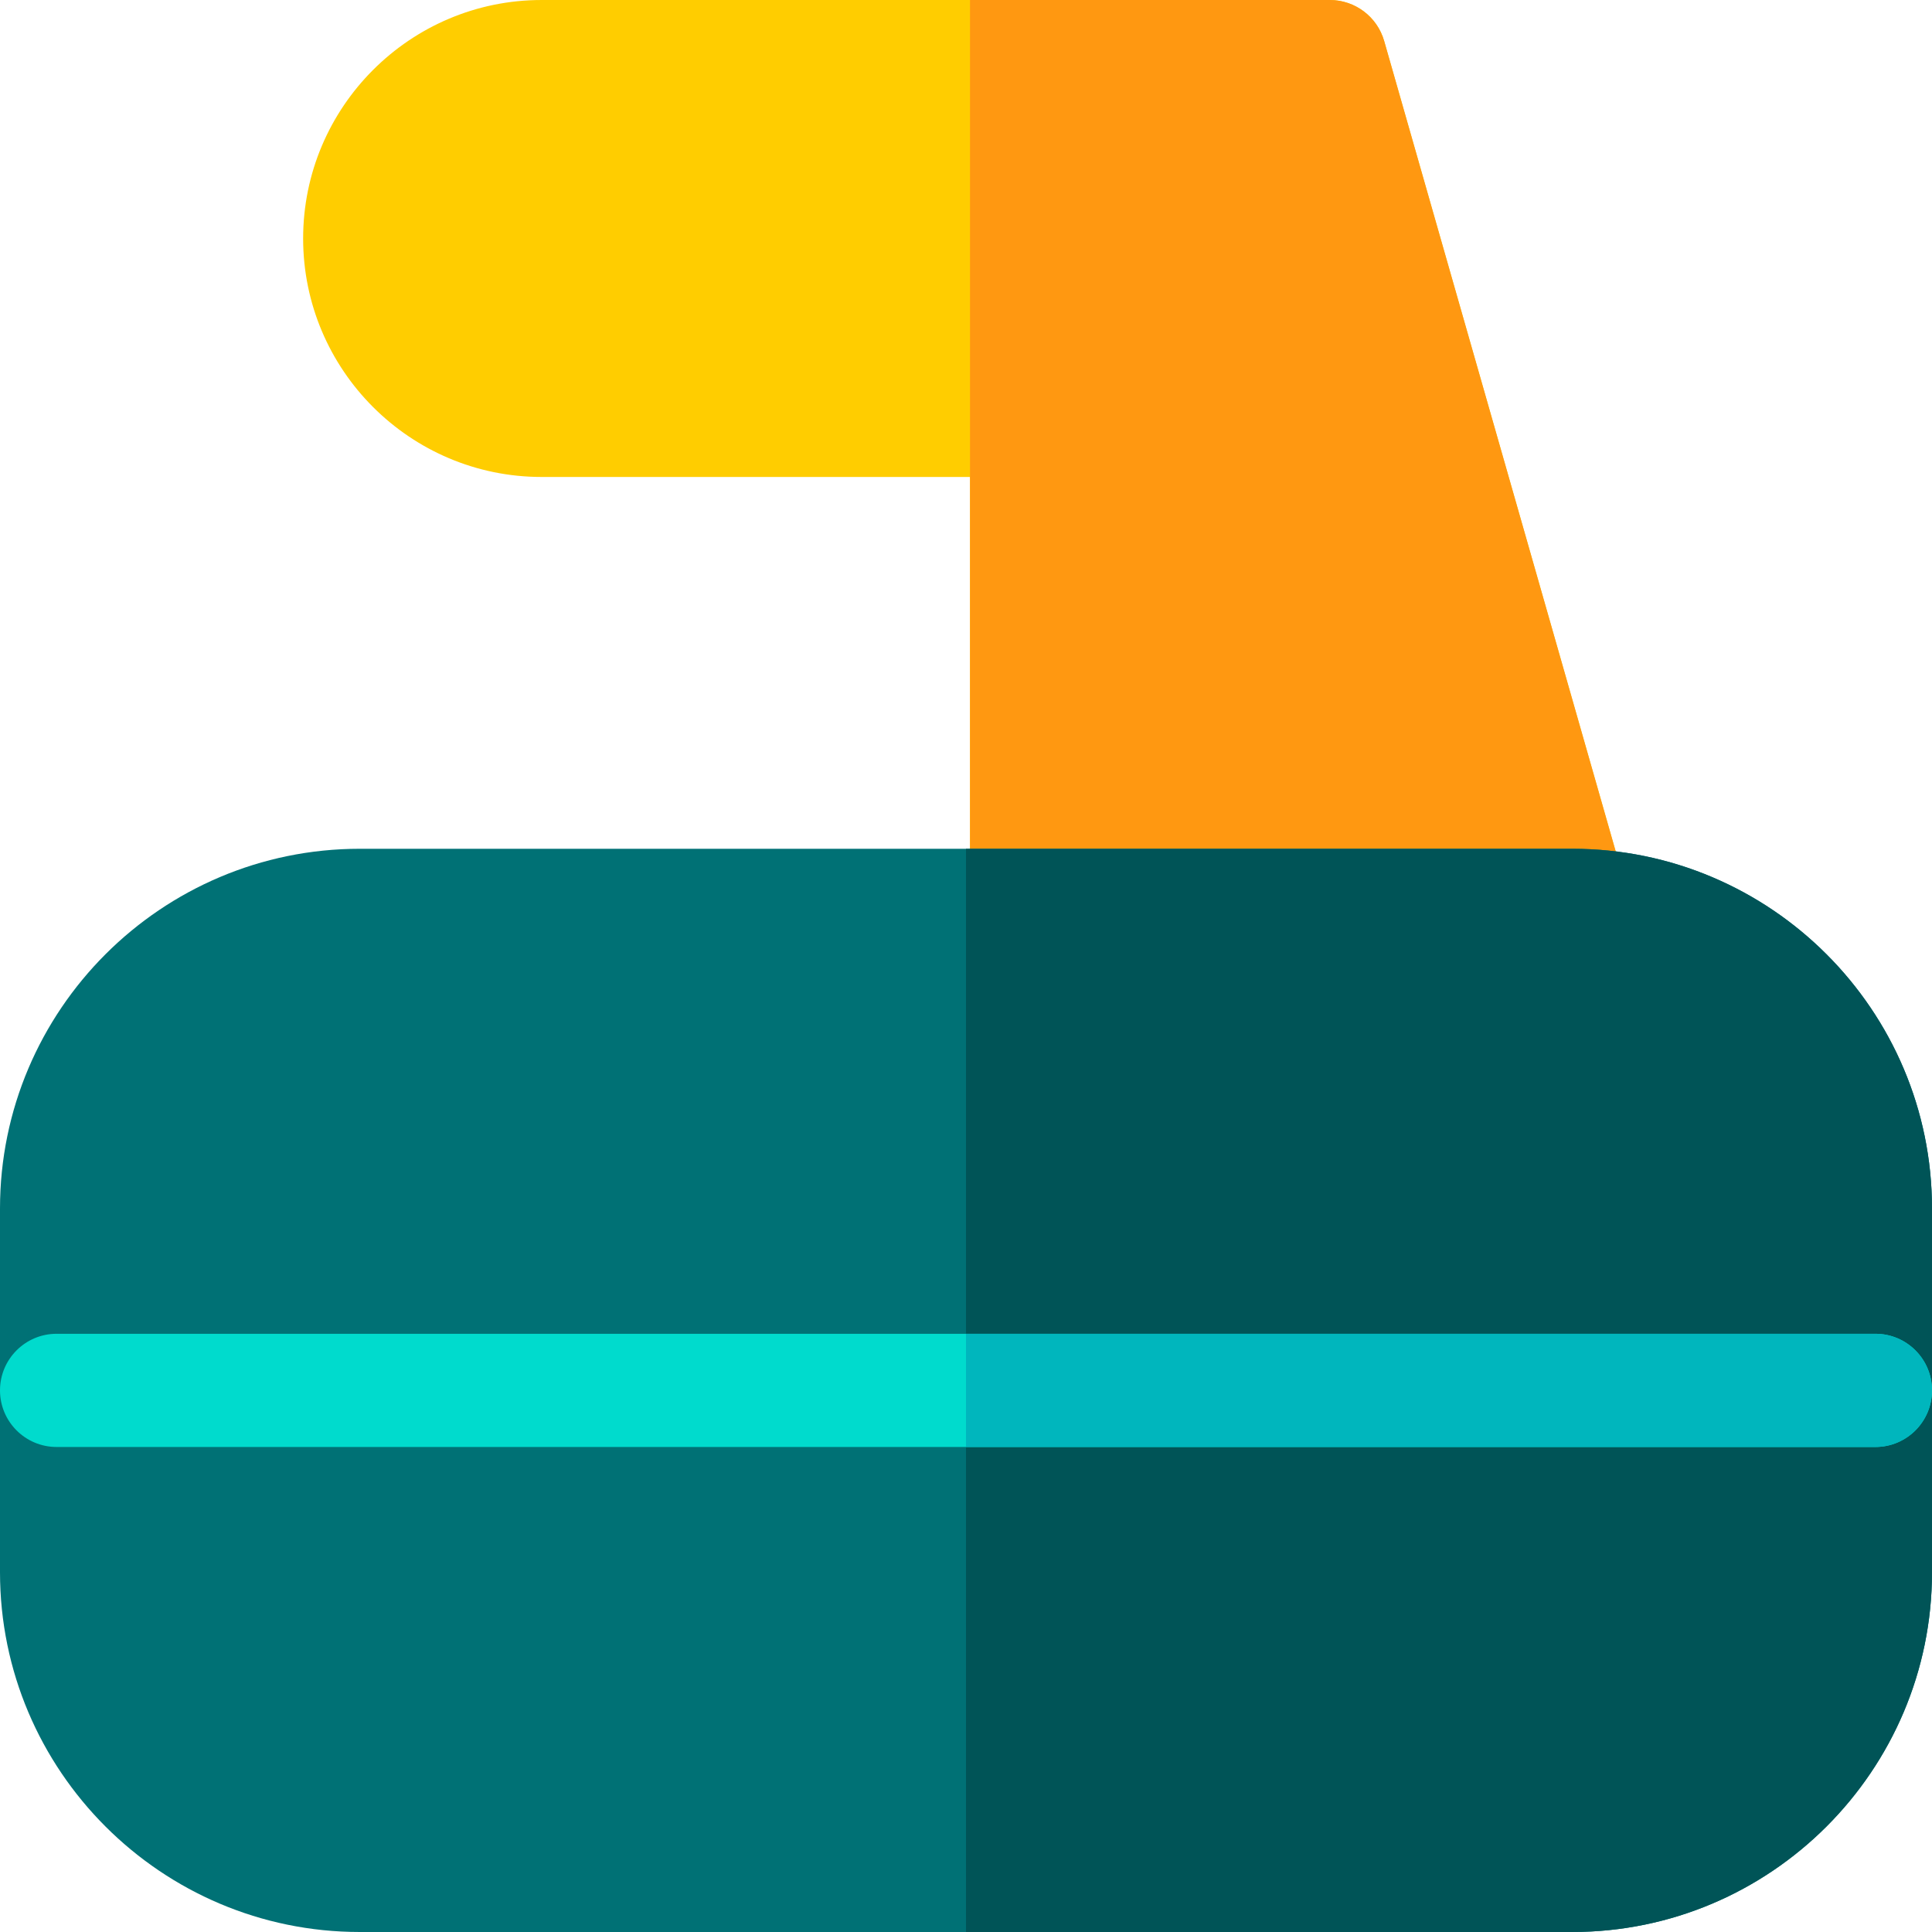 <?xml version="1.0" encoding="UTF-8"?> <!-- Generator: Adobe Illustrator 19.0.0, SVG Export Plug-In . SVG Version: 6.00 Build 0) --> <svg xmlns="http://www.w3.org/2000/svg" xmlns:xlink="http://www.w3.org/1999/xlink" version="1.1" id="Capa_1" x="0px" y="0px" viewBox="0 0 512 512" style="enable-background:new 0 0 512 512;" xml:space="preserve"> <path style="fill:#FFCD00;" d="M431.089,235.814L366.823,10.881c-1.84-6.441-7.725-10.88-14.423-10.88H143.533 c-34.848,0-63.199,28.352-63.199,63.201s28.351,63.199,63.199,63.199h113.533v113.533c0,8.284,6.716,15,15,15h144.6 c4.707,0,9.141-2.209,11.976-5.967C431.476,245.21,432.382,240.339,431.089,235.814z"></path> <path style="fill:#FF9811;" d="M431.089,235.814L366.823,10.881c-1.84-6.441-7.725-10.88-14.423-10.88h-95.334v126.4v10v103.533 c0,8.284,6.716,15,15,15h144.6c4.707,0,9.141-2.209,11.976-5.967C431.476,245.21,432.382,240.339,431.089,235.814z"></path> <path style="fill:#007175;" d="M416.666,224.935H95.334C42.767,224.935,0,267.7,0,320.267v96.4 c0,52.566,42.767,95.332,95.334,95.332h321.332c52.567,0,95.334-42.766,95.334-95.332v-96.4 C512,267.7,469.233,224.935,416.666,224.935z"></path> <path style="fill:#005457;" d="M416.666,224.935H256v287.064h160.666c52.567,0,95.334-42.766,95.334-95.332v-96.4 C512,267.7,469.233,224.935,416.666,224.935z"></path> <path style="fill:#00DBCD;" d="M497,353.466H15c-8.284,0-15,6.717-15,15c0,8.285,6.716,15,15,15h482c8.284,0,15-6.715,15-15 C512,360.183,505.284,353.466,497,353.466z"></path> <path style="fill:#00B6BD;" d="M497,353.466H256v30h241c8.284,0,15-6.715,15-15C512,360.183,505.284,353.466,497,353.466z"></path> <g> </g> <g> </g> <g> </g> <g> </g> <g> </g> <g> </g> <g> </g> <g> </g> <g> </g> <g> </g> <g> </g> <g> </g> <g> </g> <g> </g> <g> </g> </svg> 
